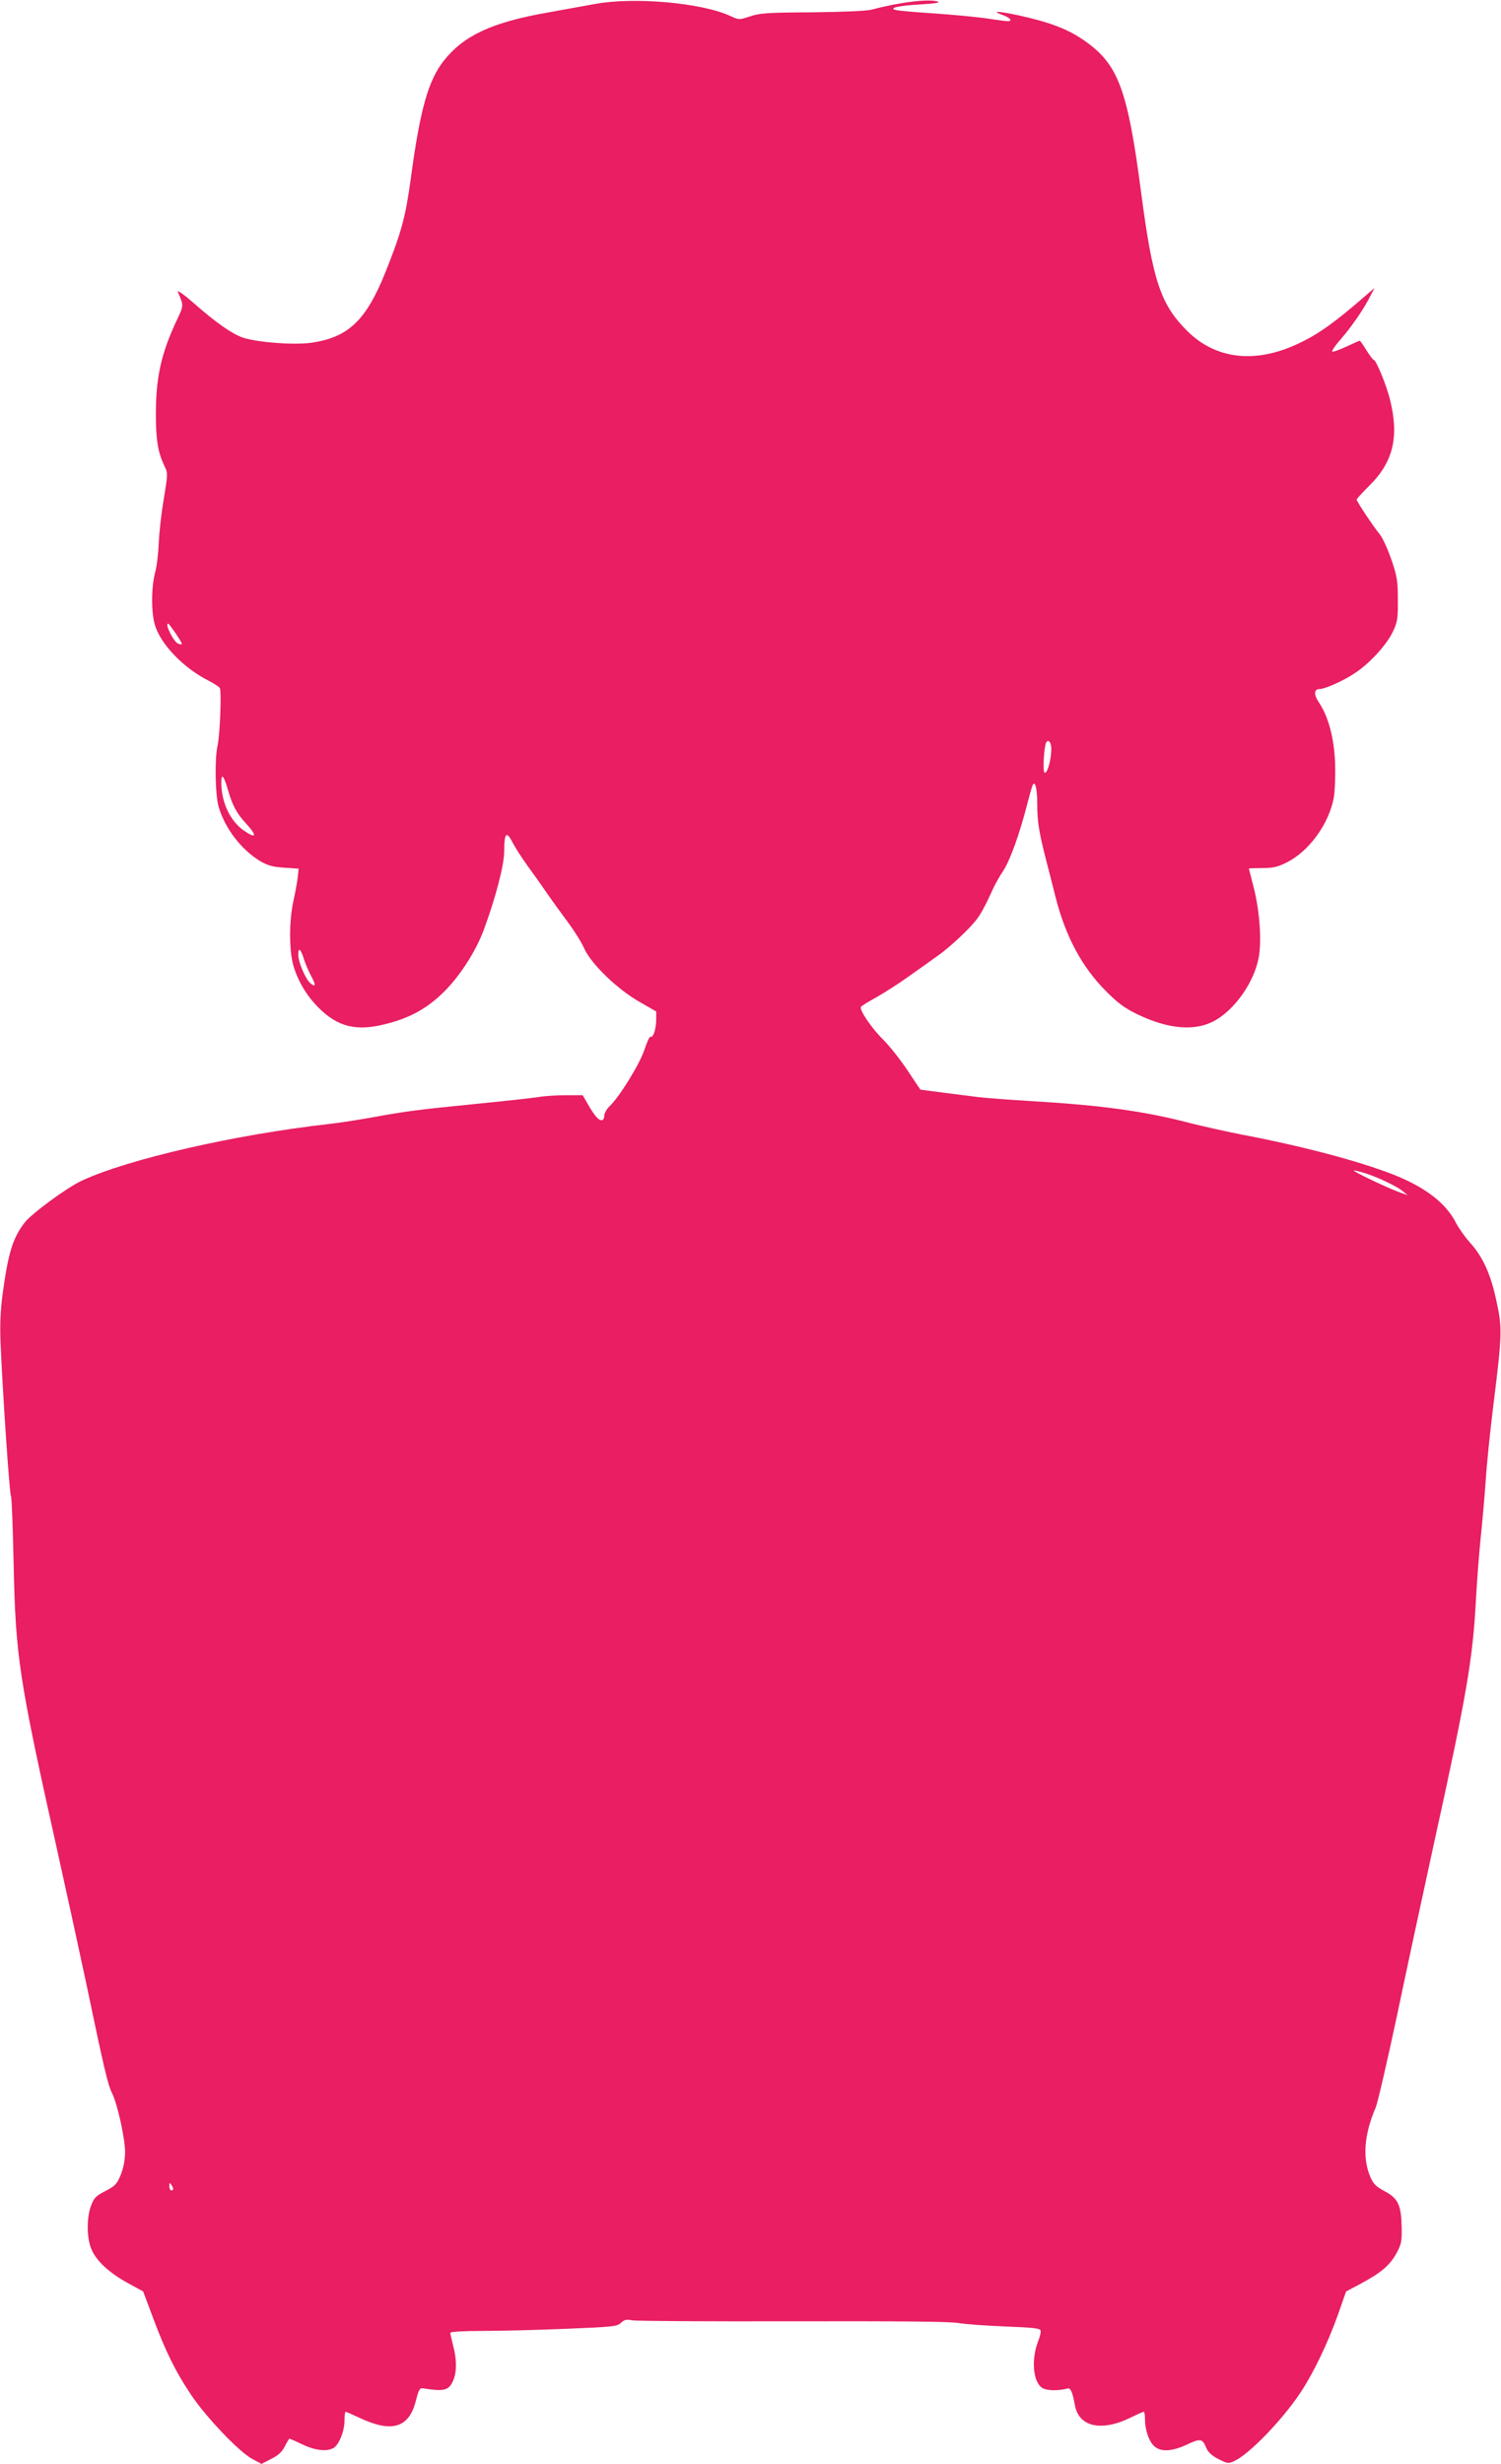 <?xml version="1.0" standalone="no"?>
<!DOCTYPE svg PUBLIC "-//W3C//DTD SVG 20010904//EN"
 "http://www.w3.org/TR/2001/REC-SVG-20010904/DTD/svg10.dtd">
<svg version="1.0" xmlns="http://www.w3.org/2000/svg"
 width="780pt" height="1280pt" viewBox="0 0 780 1280"
 preserveAspectRatio="xMidYMid meet">
<g transform="translate(0,1280) scale(0.1,-0.1)"
fill="#e91e63" stroke="none">
<path d="M3090 12779 c-58 -10 -170 -31 -249 -45 -287 -51 -432 -119 -536
-251 -80 -103 -122 -252 -170 -608 -27 -201 -49 -282 -132 -489 -101 -252
-194 -340 -388 -367 -92 -12 -276 2 -353 27 -57 20 -138 76 -256 180 -49 43
-86 69 -82 58 31 -74 32 -69 -7 -151 -80 -172 -107 -293 -107 -487 0 -133 11
-197 45 -268 18 -36 17 -41 -4 -171 -13 -74 -24 -177 -26 -228 -2 -52 -10
-121 -19 -154 -20 -75 -21 -206 -1 -272 30 -101 149 -224 280 -290 27 -14 53
-31 57 -37 10 -15 1 -243 -11 -297 -16 -70 -13 -257 5 -320 33 -114 120 -226
218 -284 38 -22 64 -29 123 -33 l75 -5 -5 -46 c-3 -25 -13 -80 -22 -121 -23
-101 -23 -257 -1 -335 24 -82 69 -158 131 -220 100 -100 196 -124 346 -86 130
32 221 83 309 171 82 82 163 209 204 319 62 168 106 337 106 407 0 97 12 109
43 48 14 -27 48 -80 76 -119 28 -38 75 -104 103 -145 28 -41 78 -109 109 -151
32 -43 70 -103 84 -135 36 -81 171 -212 288 -279 l87 -50 0 -42 c0 -48 -16
-97 -29 -89 -5 3 -19 -27 -32 -67 -24 -74 -131 -248 -183 -296 -14 -14 -26
-35 -26 -48 0 -13 -6 -23 -13 -23 -18 0 -37 23 -72 83 l-27 47 -86 0 c-48 0
-114 -4 -147 -10 -33 -5 -177 -21 -320 -35 -302 -30 -364 -38 -540 -70 -71
-13 -175 -29 -230 -35 -485 -55 -1039 -182 -1280 -294 -79 -37 -261 -171 -298
-219 -61 -81 -84 -155 -113 -367 -12 -90 -15 -163 -11 -260 10 -239 46 -781
54 -793 4 -6 10 -167 14 -357 10 -477 27 -590 229 -1495 50 -225 118 -537 151
-693 89 -427 110 -514 130 -554 29 -56 69 -239 69 -309 -1 -43 -8 -82 -23
-119 -20 -48 -29 -57 -79 -83 -49 -25 -59 -35 -74 -74 -24 -61 -24 -165 -1
-223 23 -62 91 -126 189 -180 l82 -45 52 -139 c65 -174 118 -281 197 -398 76
-114 248 -295 316 -332 l50 -27 50 26 c37 18 56 36 71 65 11 22 22 40 24 40 2
0 33 -13 68 -30 65 -31 124 -38 160 -19 28 15 58 86 58 142 0 26 3 47 6 47 3
0 35 -14 69 -30 170 -81 260 -55 296 87 14 56 20 67 36 65 113 -18 136 -12
159 43 18 44 18 106 -1 178 -8 32 -15 62 -15 67 0 6 68 10 168 10 92 0 286 5
432 11 245 10 267 12 287 31 18 17 29 19 60 13 21 -4 396 -6 833 -5 550 1 815
-1 860 -9 36 -6 145 -14 243 -18 136 -5 180 -9 184 -20 3 -7 -2 -31 -11 -53
-38 -95 -29 -215 20 -246 22 -15 83 -16 133 -3 14 4 25 -21 36 -83 19 -116
136 -144 291 -68 34 17 64 30 68 30 3 0 6 -17 6 -37 0 -56 19 -112 45 -139 34
-34 93 -32 174 6 70 33 80 31 101 -21 9 -20 29 -38 62 -55 48 -24 51 -25 84
-9 77 36 244 209 339 350 69 103 144 259 198 410 l42 120 77 41 c106 57 149
94 184 156 26 47 29 62 28 133 -2 118 -18 153 -87 190 -47 25 -60 38 -76 75
-42 98 -32 222 28 361 10 24 60 240 111 479 50 239 136 638 190 885 173 786
203 962 220 1275 5 96 16 238 24 315 8 77 20 210 26 295 5 85 24 268 41 405
45 361 46 397 15 537 -29 138 -71 230 -137 302 -25 28 -58 74 -72 101 -52 104
-161 188 -330 254 -180 70 -476 148 -782 206 -77 15 -198 42 -270 60 -236 62
-461 93 -835 115 -102 6 -221 15 -265 20 -82 10 -298 38 -302 39 -1 1 -31 45
-67 100 -36 54 -92 125 -124 157 -63 62 -127 157 -118 173 3 5 39 27 79 49 39
22 113 69 162 104 50 35 120 85 156 111 37 25 101 81 143 123 73 73 84 91 150
234 9 19 32 60 52 90 35 56 85 195 124 350 12 46 24 88 27 93 13 21 23 -23 23
-99 0 -91 9 -146 44 -284 14 -52 36 -141 50 -196 52 -207 137 -366 261 -491
64 -65 99 -90 164 -122 161 -78 300 -90 401 -35 107 58 207 201 231 329 16 86
5 242 -25 360 -14 55 -26 101 -26 102 0 2 31 3 68 3 57 0 80 5 130 30 115 58
218 200 243 335 6 33 9 114 7 180 -5 131 -35 243 -85 317 -27 40 -25 68 4 68
31 1 131 46 190 87 76 52 161 146 192 213 23 49 26 67 25 165 0 98 -4 121 -34
209 -19 55 -46 113 -60 130 -30 36 -120 170 -120 181 0 3 28 34 63 69 127 124
159 255 110 451 -17 70 -72 205 -84 205 -4 0 -21 23 -38 50 -17 28 -33 50 -35
50 -2 0 -34 -14 -70 -31 -37 -17 -70 -29 -73 -25 -3 3 16 32 44 63 58 67 121
159 153 223 l23 44 -49 -42 c-157 -137 -244 -199 -347 -247 -224 -106 -429
-82 -578 66 -138 138 -179 260 -239 719 -68 520 -116 655 -274 774 -63 47
-121 77 -206 105 -125 41 -349 82 -242 44 40 -14 57 -33 29 -33 -8 0 -56 6
-108 14 -52 8 -173 19 -269 26 -96 6 -186 14 -200 17 -50 10 8 24 123 30 68 4
104 9 92 14 -43 17 -199 -2 -345 -41 -26 -7 -147 -12 -309 -14 -231 -1 -274
-4 -323 -21 -58 -19 -58 -19 -105 3 -149 68 -500 99 -703 61z m-2176 -3271
c37 -56 39 -62 12 -52 -24 9 -71 104 -52 104 3 0 20 -24 40 -52z m4549 -605
c-2 -59 -22 -125 -35 -117 -10 6 -3 138 9 157 12 20 28 -3 26 -40z m-4278
-208 c23 -80 45 -121 94 -174 58 -63 54 -81 -9 -38 -73 49 -120 148 -120 251
0 52 13 37 35 -39z m395 -880 c7 -22 23 -60 36 -84 26 -47 25 -63 -2 -40 -26
21 -64 110 -64 149 0 41 13 31 30 -25z m5510 -1109 c66 -20 171 -70 200 -95
l25 -21 -51 19 c-69 26 -241 109 -229 110 6 0 30 -5 55 -13z m-6190 -5278 c0
-5 -4 -8 -10 -8 -5 0 -10 10 -10 23 0 18 2 19 10 7 5 -8 10 -18 10 -22z"/>
</g>
</svg>
